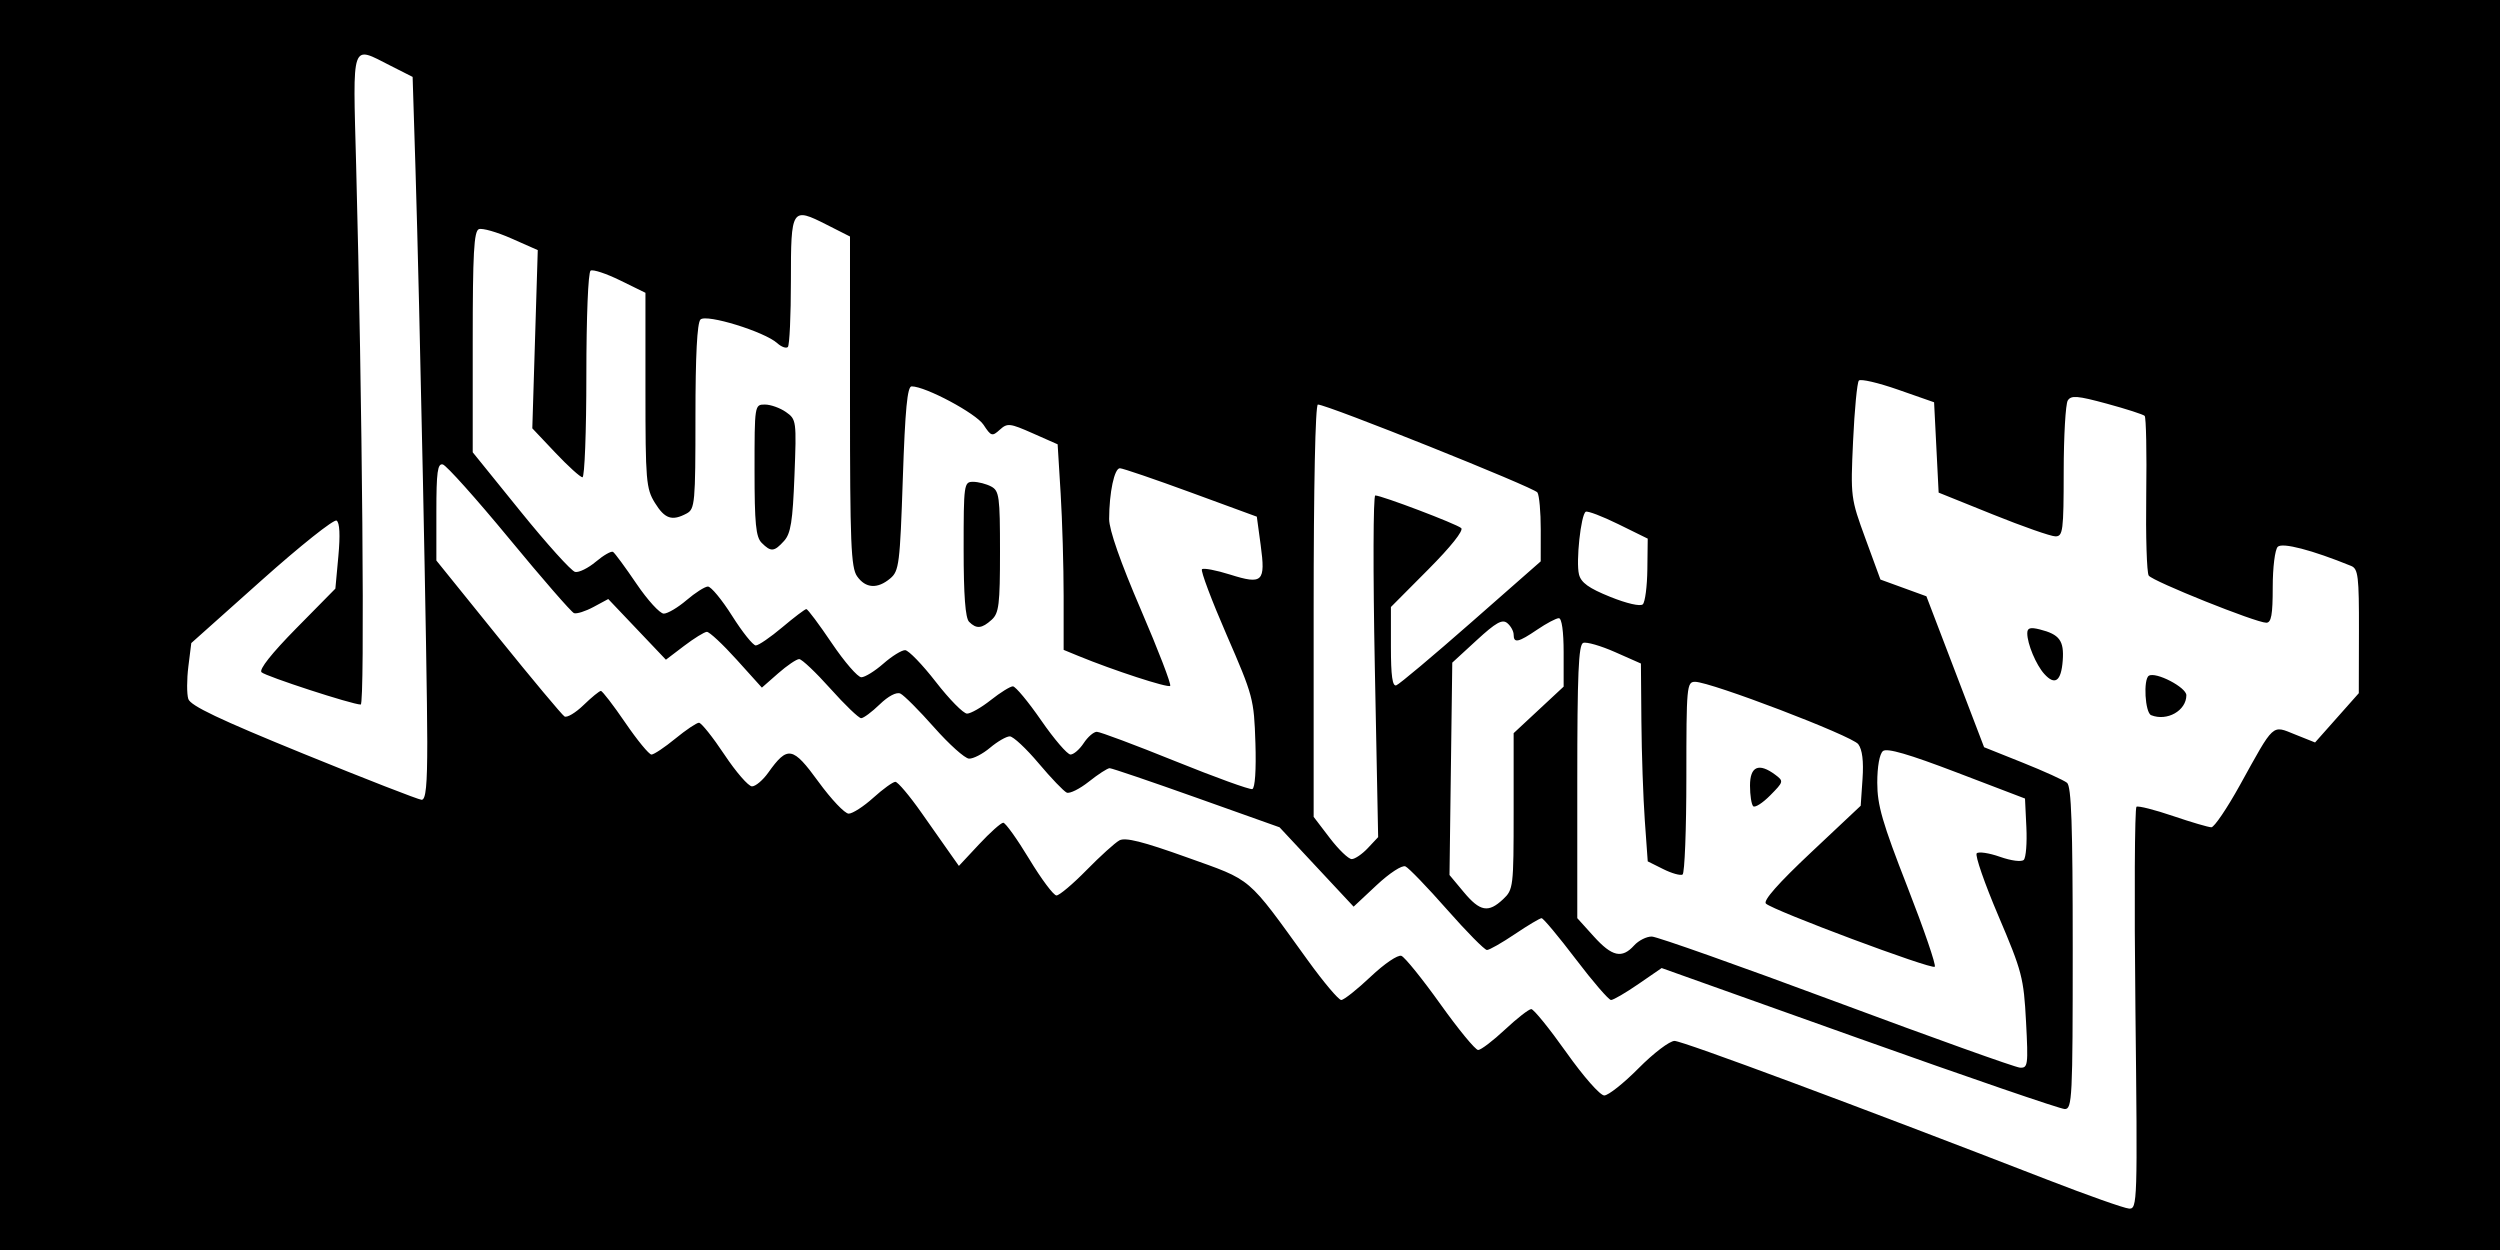 <?xml version="1.0" encoding="UTF-8" standalone="no"?>
<!DOCTYPE svg PUBLIC "-//W3C//DTD SVG 1.1//EN" "http://www.w3.org/Graphics/SVG/1.1/DTD/svg11.dtd">
<!-- Created with Inkscape (http://www.inkscape.org/) -->
<svg xmlns:svg="http://www.w3.org/2000/svg" xmlns="http://www.w3.org/2000/svg" version="1.1" width="550" height="275" id="svg2">
  <defs id="defs6"/>
  <path d="m 2.65e-6,137.5 0,-137.5 275,0 275,0 L 550,137.5 550,275 275,275 2.65e-6,275 l 0,-137.5 z M 469.792,221.965 c -0.269,-24.219 -0.163,-44.236 0.236,-44.483 0.399,-0.246 4.009,0.669 8.024,2.035 4.014,1.365 7.816,2.483 8.448,2.483 0.632,0 3.453,-4.162 6.269,-9.25 7.681,-13.876 6.98,-13.234 12.18,-11.154 l 4.365,1.747 4.811,-5.421 4.811,-5.421 0.032,-13.643 c 0.028,-12.073 -0.17,-13.725 -1.718,-14.355 -8.613,-3.505 -15.145,-5.207 -16.145,-4.207 C 500.487,120.913 500,124.84 500,129.2 c 0,6.058 -0.316,7.8 -1.415,7.8 -2.253,0 -25.003,-9.121 -25.865,-10.37 -0.429,-0.622 -0.675,-8.651 -0.547,-17.844 0.128,-9.192 -0.028,-16.974 -0.346,-17.292 -0.318,-0.318 -4.056,-1.524 -8.306,-2.679 -6.498,-1.766 -7.868,-1.879 -8.609,-0.708 -0.485,0.766 -0.889,7.805 -0.897,15.643 -0.014,13.07 -0.165,14.25 -1.822,14.25 -0.994,0 -7.181,-2.166 -13.75,-4.813 L 426.5,108.374 426,98.437 425.5,88.5 417.573,85.727 c -4.36,-1.525 -8.24,-2.425 -8.623,-2 -0.383,0.425 -0.955,6.398 -1.271,13.273 -0.566,12.314 -0.525,12.634 2.722,21.5 l 3.297,9 5.055,1.841 5.055,1.841 6.346,16.602 6.346,16.602 8.5,3.401 c 4.675,1.87 9.062,3.864 9.75,4.43 0.957,0.788 1.25,9.32 1.25,36.406 0,33.03 -0.116,35.377 -1.75,35.368 -0.963,-0.005 -21.311,-6.987 -45.219,-15.515 l -43.469,-15.506 -5.104,3.515 c -2.807,1.933 -5.521,3.515 -6.031,3.515 -0.51,-2.9e-4 -4.003,-4.05 -7.763,-9 C 342.903,206.05 339.522,202 339.15,202 c -0.372,0 -3.016,1.575 -5.874,3.5 -2.858,1.925 -5.623,3.5 -6.144,3.5 -0.521,0 -4.476,-4.007 -8.789,-8.905 -4.313,-4.898 -8.43,-9.168 -9.147,-9.489 -0.738,-0.331 -3.497,1.466 -6.352,4.137 l -5.048,4.722 -8.148,-8.73 -8.148,-8.73 -18.264,-6.503 C 253.191,171.926 244.59,169 244.124,169 c -0.467,0 -2.515,1.324 -4.552,2.943 -2.037,1.619 -4.236,2.713 -4.888,2.431 -0.651,-0.282 -3.431,-3.181 -6.177,-6.443 C 225.761,164.669 222.901,162 222.151,162 c -0.749,0 -2.7,1.125 -4.334,2.5 -1.634,1.375 -3.724,2.455 -4.644,2.399 -0.92,-0.055 -4.373,-3.152 -7.673,-6.883 -3.3,-3.73 -6.638,-7.075 -7.418,-7.432 -0.857,-0.393 -2.656,0.549 -4.548,2.383 -1.721,1.668 -3.558,3.033 -4.082,3.033 -0.524,-3e-4 -3.568,-2.925 -6.765,-6.5 C 179.491,147.925 176.401,145 175.82,145 c -0.581,0 -2.664,1.412 -4.631,3.139 l -3.575,3.139 -5.557,-6.162 c -3.057,-3.389 -6.007,-6.139 -6.557,-6.111 -0.55,0.028 -2.8,1.419 -5,3.091 l -4,3.04 -6.343,-6.675 -6.343,-6.675 -3.242,1.746 c -1.783,0.96 -3.715,1.571 -4.293,1.357 -0.578,-0.214 -6.991,-7.588 -14.251,-16.388 -7.26,-8.8 -13.836,-16.145 -14.614,-16.323 -1.151,-0.263 -1.414,1.672 -1.414,10.406 l 0,10.73 13.599,16.846 c 7.479,9.265 14.043,17.12 14.586,17.456 0.543,0.336 2.433,-0.79 4.199,-2.502 1.766,-1.712 3.479,-3.112 3.807,-3.112 0.328,0 2.748,3.15 5.379,7 2.631,3.85 5.22,7 5.753,7 0.534,0 2.893,-1.575 5.242,-3.5 2.349,-1.925 4.692,-3.5 5.206,-3.5 0.514,0 3.03,3.15 5.59,7 2.56,3.85 5.295,7 6.079,7 0.783,0 2.386,-1.351 3.562,-3.002 4.273,-6.001 5.392,-5.801 11.052,1.981 2.809,3.862 5.804,7.021 6.655,7.021 0.852,0 3.292,-1.575 5.423,-3.5 2.131,-1.925 4.311,-3.5 4.845,-3.5 0.534,0 3.12,3.062 5.747,6.804 2.627,3.742 5.554,7.905 6.504,9.25 l 1.728,2.446 4.434,-4.75 c 2.439,-2.612 4.834,-4.75 5.323,-4.75 0.489,0 3.065,3.6 5.725,8 2.66,4.4 5.352,8 5.983,8 0.631,0 3.607,-2.508 6.613,-5.574 3.006,-3.066 6.258,-6.009 7.226,-6.541 1.305,-0.717 5.146,0.248 14.85,3.729 14.623,5.246 13.037,3.894 26.653,22.724 3.444,4.764 6.734,8.661 7.31,8.661 0.576,0 3.482,-2.303 6.459,-5.118 3.046,-2.881 6.009,-4.889 6.779,-4.593 0.752,0.289 4.611,5.067 8.574,10.618 3.963,5.551 7.701,10.093 8.307,10.093 0.606,0 3.266,-2.025 5.912,-4.5 2.646,-2.475 5.245,-4.5 5.775,-4.5 0.53,0 3.995,4.275 7.699,9.5 3.786,5.341 7.446,9.5 8.36,9.5 0.894,0 4.297,-2.7 7.563,-6 3.266,-3.3 6.82,-6 7.899,-6 1.772,0 40.304,14.345 82.101,30.565 8.8,3.415 16.851,6.26 17.89,6.322 1.834,0.11 1.876,-1.204 1.401,-43.921 z M 473.25,157.338 c -1.337,-0.54 -1.762,-7.909 -0.5,-8.675 1.538,-0.933 8.25,2.556 8.25,4.289 0,3.389 -4.254,5.796 -7.75,4.386 z M 449.747,148.273 C 447.935,146.27 446,141.651 446,139.326 c 0,-1.183 0.64,-1.383 2.744,-0.855 4.358,1.094 5.382,2.485 5.055,6.864 -0.34,4.545 -1.703,5.533 -4.053,2.937 z m -4.022,76.478 c -0.506,-9.639 -0.868,-11.024 -6.074,-23.25 -3.045,-7.15 -5.193,-13.346 -4.774,-13.769 0.42,-0.423 2.725,-0.077 5.124,0.769 2.477,0.874 4.738,1.162 5.232,0.668 0.479,-0.479 0.735,-3.711 0.569,-7.181 l -0.302,-6.31 -15,-5.729 c -10.626,-4.059 -15.364,-5.434 -16.25,-4.716 -0.746,0.605 -1.25,3.409 -1.25,6.955 0,4.95 1.106,8.774 6.627,22.917 3.645,9.336 6.356,17.247 6.024,17.578 -0.679,0.679 -35.596,-12.379 -37.151,-13.893 -0.658,-0.641 2.734,-4.485 9.927,-11.248 l 10.927,-10.275 0.402,-5.883 c 0.268,-3.923 -0.045,-6.478 -0.939,-7.669 C 407.437,161.878 376.342,150 372.914,150 c -1.825,0 -1.914,0.98 -1.914,20.941 0,11.518 -0.375,21.173 -0.833,21.456 -0.458,0.283 -2.371,-0.253 -4.25,-1.191 l -3.417,-1.706 -0.644,-9 c -0.354,-4.95 -0.692,-14.743 -0.75,-21.763 l -0.106,-12.763 -5.696,-2.519 c -3.133,-1.386 -6.283,-2.294 -7,-2.019 -1.032,0.396 -1.304,6.767 -1.304,30.529 l 0,30.029 3.616,4.003 c 4.036,4.467 6.21,4.957 8.884,2.003 0.995,-1.1 2.753,-1.982 3.905,-1.959 1.152,0.022 19.42,6.494 40.595,14.381 21.175,7.887 39.346,14.394 40.381,14.459 1.759,0.112 1.846,-0.544 1.343,-10.131 z m -60.026,-47.385 c -0.384,-0.384 -0.699,-2.424 -0.699,-4.532 0,-4.255 1.936,-5.086 5.559,-2.387 1.886,1.405 1.855,1.533 -1.11,4.532 -1.678,1.697 -3.366,2.772 -3.75,2.387 z m -55.013,20.46 c 2.245,-2.109 2.314,-2.689 2.314,-19.353 l 0,-17.178 5.5,-5.119 5.5,-5.119 0,-7.528 c 0,-4.605 -0.409,-7.528 -1.053,-7.528 -0.579,0 -2.709,1.125 -4.732,2.5 -4.197,2.852 -5.215,3.071 -5.215,1.122 0,-0.758 -0.627,-1.898 -1.393,-2.534 -1.109,-0.921 -2.485,-0.153 -6.75,3.768 l -5.357,4.924 -0.306,23.36 -0.306,23.36 3.128,3.75 c 3.59,4.303 5.413,4.634 8.668,1.576 z m -29.764,-11.242 2.27,-2.416 -0.736,-37.584 c -0.405,-20.671 -0.358,-37.584 0.104,-37.584 1.382,0 17.862,6.256 18.904,7.177 0.582,0.514 -2.289,4.121 -7.25,9.108 l -8.214,8.257 0,8.812 c 0,6.314 0.334,8.701 1.177,8.42 0.647,-0.216 8.062,-6.441 16.478,-13.833 l 15.301,-13.441 0.007,-7 c 0.004,-3.85 -0.324,-7.521 -0.729,-8.157 -0.691,-1.086 -46.277,-19.343 -48.298,-19.343 -0.567,0 -0.935,17.873 -0.935,45.356 l 0,45.356 3.546,4.644 c 1.95,2.554 4.122,4.644 4.826,4.644 0.704,0 2.301,-1.087 3.55,-2.416 z M 93.999,163.25 c -7.3e-4,-14.989 -1.684,-96.851 -2.591,-126.04 l -0.631,-20.29 -4.855,-2.46 C 77.162,10.022 77.622,8.7 78.348,36.25 79.716,88.128 80.286,155 79.36,155 c -1.84,0 -20.877,-6.198 -21.825,-7.106 -0.607,-0.581 2.228,-4.164 7.641,-9.659 l 8.606,-8.735 0.66,-7.159 c 0.428,-4.642 0.289,-7.388 -0.395,-7.811 -0.581,-0.359 -8.01,5.556 -16.509,13.145 l -15.454,13.797 -0.644,5.156 c -0.354,2.836 -0.361,6.049 -0.014,7.141 0.472,1.487 6.824,4.509 25.352,12.06 13.597,5.541 25.284,10.097 25.972,10.124 0.937,0.036 1.25,-3.142 1.249,-12.702 z m 182.188,0.153 c -0.303,-9.6 -0.491,-10.303 -6.331,-23.733 -3.31,-7.612 -5.752,-14.107 -5.425,-14.433 0.326,-0.326 3.114,0.201 6.195,1.172 7.155,2.255 7.823,1.613 6.725,-6.475 l -0.851,-6.266 -14.5,-5.32 c -7.975,-2.926 -15.004,-5.326 -15.619,-5.333 -1.219,-0.014 -2.352,5.331 -2.37,11.172 -0.007,2.365 2.493,9.506 6.977,19.929 3.843,8.934 6.746,16.485 6.451,16.78 -0.494,0.494 -12.48,-3.416 -20.189,-6.585 l -3.25,-1.336 0,-11.831 c 0,-6.507 -0.297,-16.683 -0.66,-22.612 l -0.66,-10.781 -5.465,-2.417 c -5.069,-2.242 -5.595,-2.299 -7.262,-0.79 -1.677,1.518 -1.916,1.445 -3.577,-1.09 -1.645,-2.51 -12.765,-8.452 -15.819,-8.452 -0.944,0 -1.425,5.029 -1.936,20.25 -0.633,18.837 -0.826,20.372 -2.762,22 -2.818,2.37 -5.431,2.201 -7.303,-0.473 -1.339,-1.912 -1.557,-7.283 -1.557,-38.483 l 0,-36.261 -5.101,-2.585 c -7.755,-3.93 -7.899,-3.705 -7.899,12.353 0,7.626 -0.301,14.166 -0.669,14.534 -0.368,0.368 -1.417,-0.008 -2.331,-0.835 -2.801,-2.535 -15.617,-6.483 -16.895,-5.205 -0.734,0.734 -1.105,7.912 -1.105,21.37 0,19.012 -0.12,20.329 -1.934,21.3 -3.22,1.723 -4.804,1.194 -6.984,-2.333 -1.939,-3.138 -2.082,-4.834 -2.082,-24.792 l 0,-21.424 -5.563,-2.728 c -3.06,-1.501 -5.985,-2.468 -6.5,-2.149 -0.538,0.332 -0.937,10.145 -0.937,23.02 0,12.343 -0.385,22.441 -0.855,22.441 -0.47,0 -3.146,-2.422 -5.946,-5.383 l -5.091,-5.383 0.601,-19.604 0.601,-19.604 -5.8,-2.565 c -3.19,-1.411 -6.41,-2.331 -7.155,-2.045 -1.089,0.418 -1.355,5.294 -1.355,24.805 l 0,24.285 10.511,12.996 c 5.781,7.148 11.188,13.143 12.015,13.322 0.827,0.179 2.885,-0.836 4.574,-2.257 1.688,-1.421 3.384,-2.389 3.768,-2.151 0.384,0.238 2.705,3.391 5.157,7.007 2.452,3.616 5.154,6.575 6.004,6.575 0.85,0 3.104,-1.332 5.008,-2.959 1.904,-1.628 4.018,-2.978 4.697,-3 0.679,-0.022 3.082,2.884 5.34,6.459 2.258,3.575 4.598,6.5 5.201,6.5 0.603,0 3.231,-1.8 5.84,-4 2.609,-2.2 4.987,-4 5.284,-4 0.297,0 2.818,3.375 5.601,7.5 2.784,4.125 5.707,7.5 6.496,7.5 0.789,0 2.972,-1.35 4.852,-3 1.879,-1.65 4.032,-2.982 4.785,-2.961 0.752,0.022 3.797,3.172 6.765,7 2.968,3.828 6.054,6.961 6.856,6.961 0.802,0 3.163,-1.35 5.247,-3 2.083,-1.65 4.259,-3 4.834,-3 0.575,0 3.379,3.375 6.231,7.5 2.852,4.125 5.752,7.5 6.445,7.5 0.693,0 1.997,-1.125 2.898,-2.5 0.901,-1.375 2.204,-2.5 2.896,-2.5 0.692,0 8.444,2.904 17.227,6.453 8.783,3.549 16.419,6.316 16.97,6.148 0.607,-0.185 0.877,-4.195 0.688,-10.198 z M 213.2,136.8 c -0.825,-0.825 -1.2,-5.822 -1.2,-16 0,-14.29 0.071,-14.8 2.066,-14.8 1.136,0 2.936,0.466 4,1.035 1.764,0.944 1.934,2.209 1.934,14.345 0,11.624 -0.232,13.519 -1.829,14.965 -2.172,1.966 -3.352,2.074 -4.971,0.455 z m -45.629,-17.371 c -1.283,-1.283 -1.571,-4.216 -1.571,-16 0,-14.348 0.013,-14.429 2.277,-14.429 1.253,0 3.336,0.741 4.629,1.647 2.302,1.612 2.342,1.912 1.876,14.002 -0.388,10.067 -0.811,12.725 -2.284,14.353 -2.181,2.41 -2.883,2.47 -4.927,0.427 z m 194.848,5.852 0.081,-6.781 -6.461,-3.179 c -3.553,-1.748 -6.784,-2.979 -7.18,-2.734 -1.068,0.66 -2.179,11.004 -1.48,13.786 0.455,1.814 2.151,3.033 6.863,4.933 3.659,1.476 6.64,2.157 7.177,1.64 0.505,-0.486 0.955,-3.935 1,-7.665 z" id="path2818" style="fill:#000000"/>
</svg>